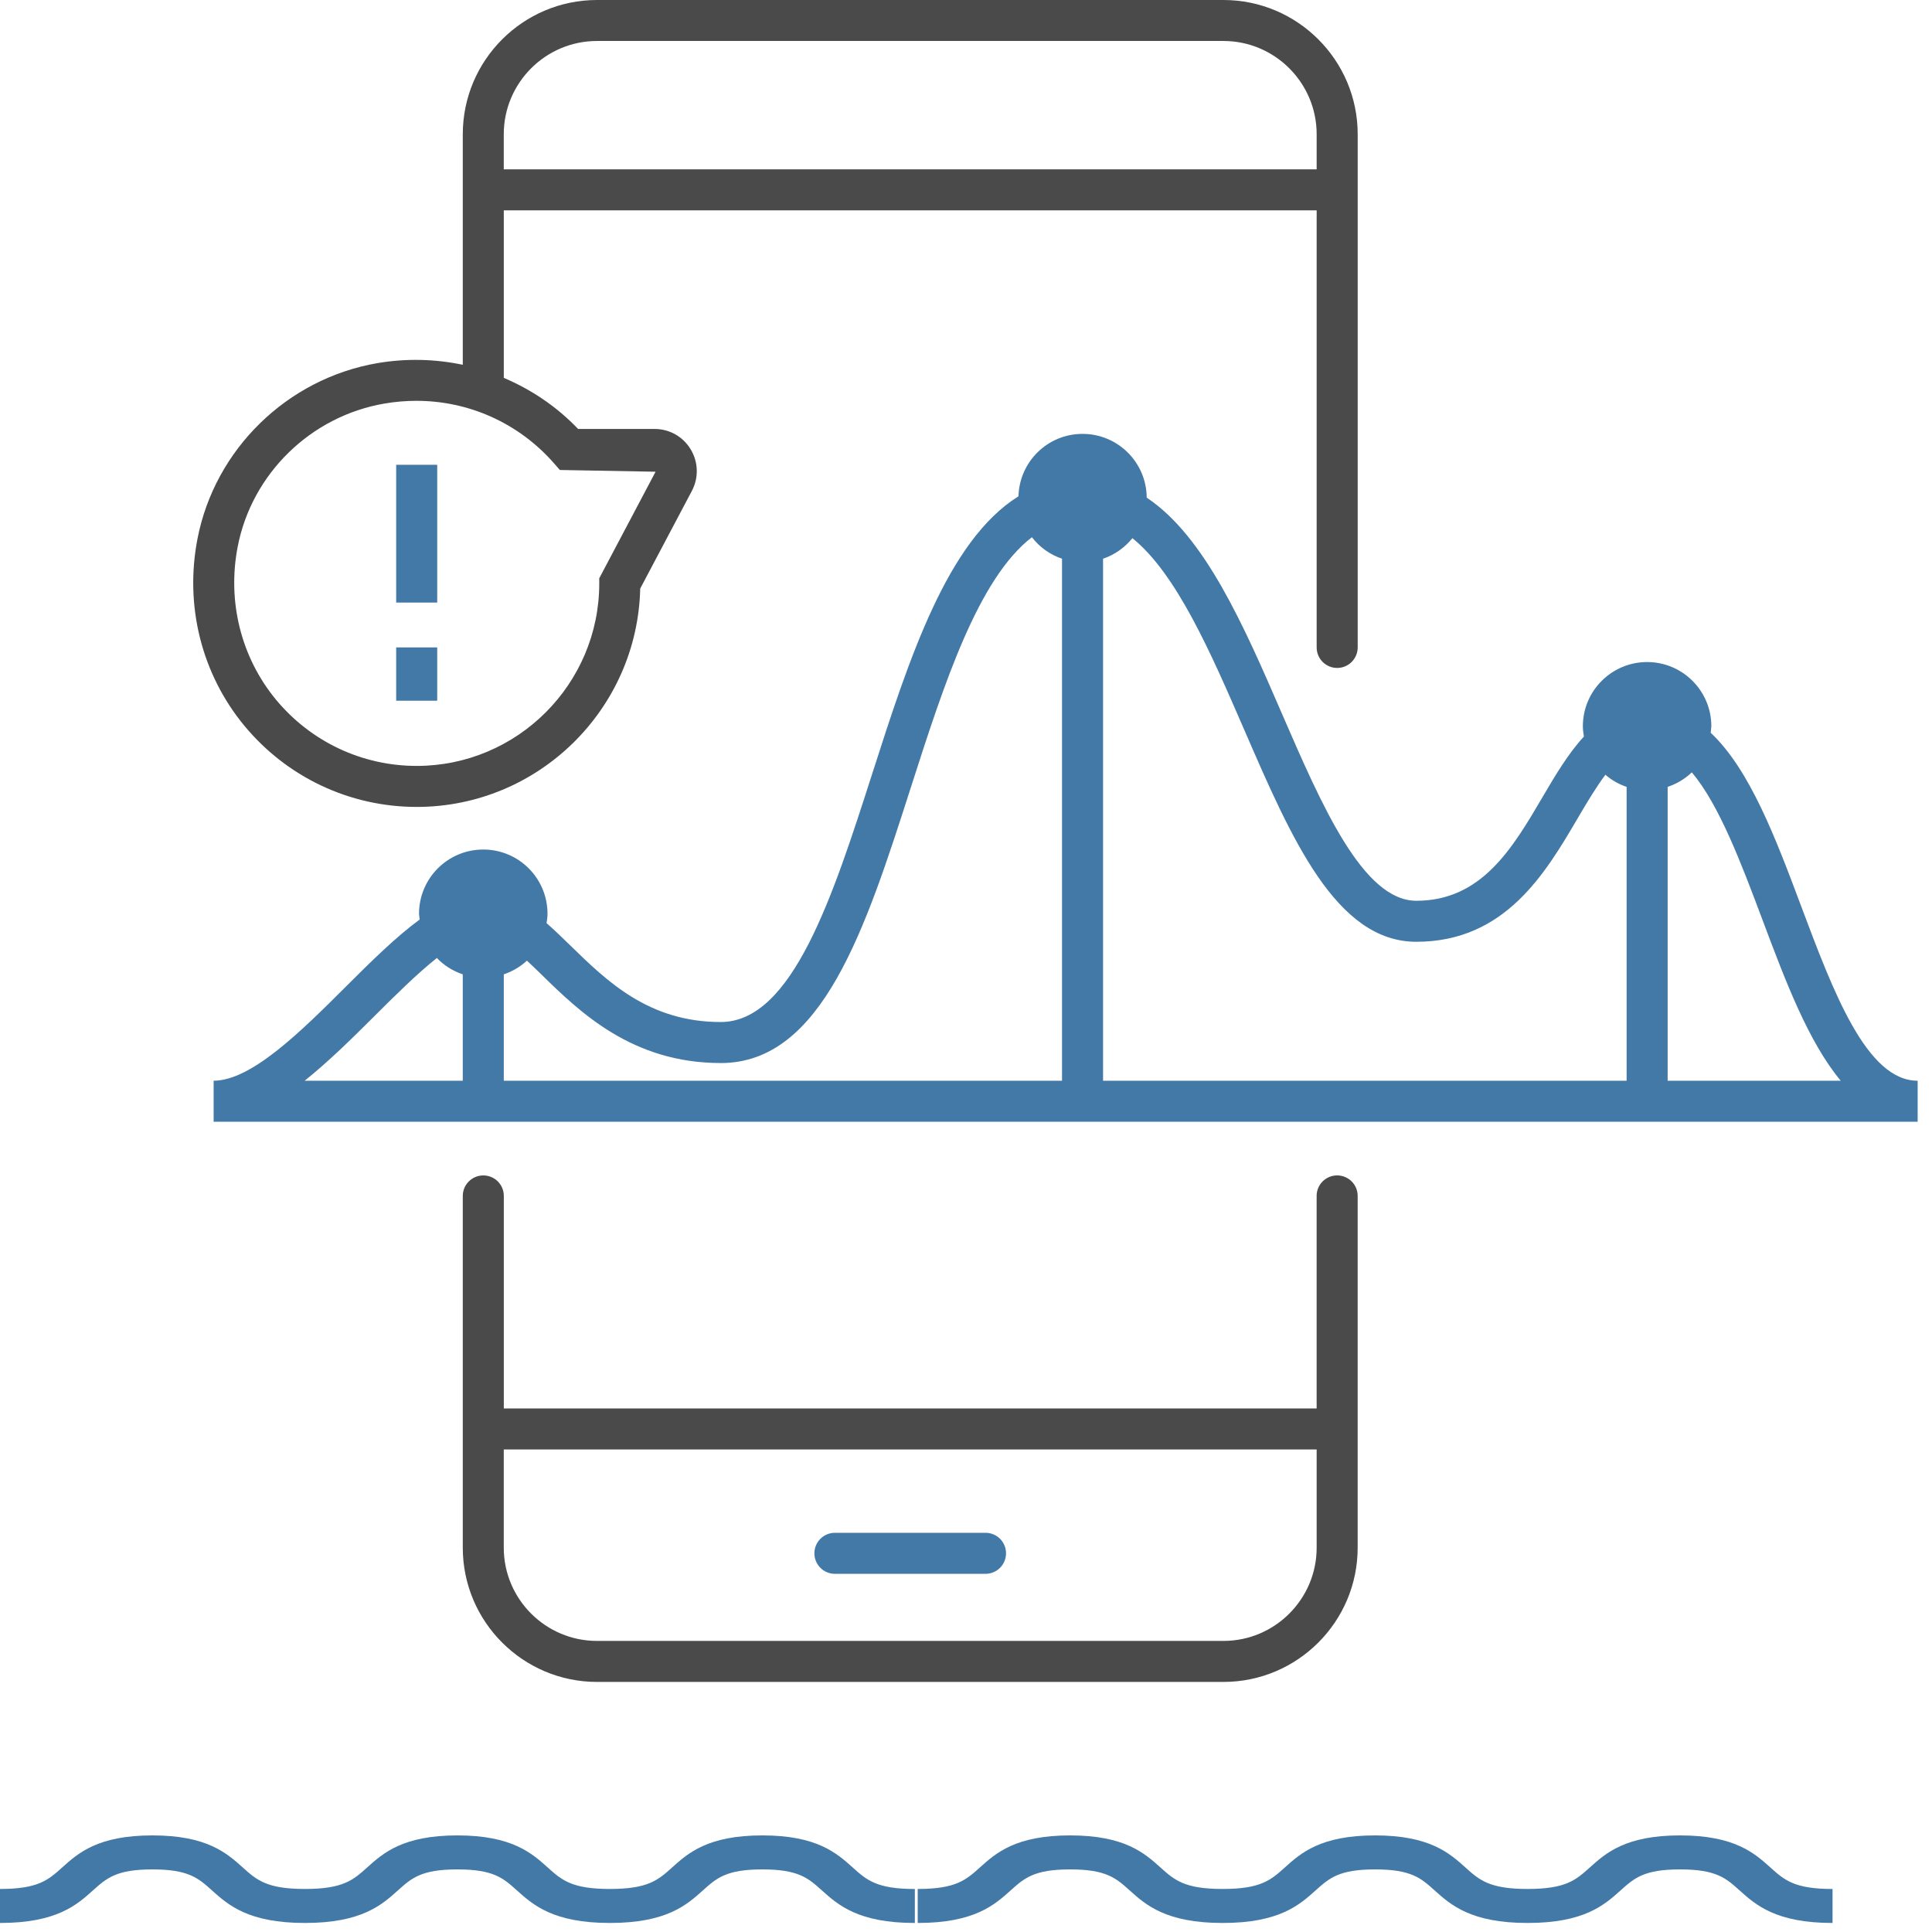 <svg xmlns="http://www.w3.org/2000/svg" width="80" height="80" viewBox="0 0 80 80">
    <g fill="none" fill-rule="evenodd">
        <g>
            <g fill="#4379A7">
                <g>
                    <path d="M35.308 1.328C34.65.738 33.83 0 31.568 0c-2.263 0-3.081.737-3.737 1.328-.576.517-.99.89-2.577.89-1.585 0-2-.373-2.574-.89C22.022.738 21.202 0 18.94 0c-2.263 0-3.081.737-3.737 1.328-.576.517-.99.89-2.576.89-1.585 0-2-.373-2.575-.89C9.394.738 8.576 0 6.312 0 4.049 0 3.231.737 2.575 1.328c-.576.517-.99.89-2.575.89v1.408c2.35 0 3.185-.751 3.854-1.353.56-.502.962-.865 2.458-.865 1.497 0 1.901.363 2.46.865.67.602 1.504 1.353 3.855 1.353s3.185-.751 3.855-1.353c.56-.502.96-.865 2.458-.865 1.497 0 1.901.363 2.459.865.67.602 1.505 1.353 3.855 1.353 2.352 0 3.186-.751 3.856-1.353.56-.502.96-.865 2.458-.865 1.497 0 1.9.363 2.459.865.67.602 1.505 1.353 3.855 1.353V2.219c-1.585 0-2-.374-2.574-.891" transform="translate(0 76)"/>
                </g>
                <g>
                    <path d="M35.308 1.328C34.65.738 33.83 0 31.568 0c-2.263 0-3.081.737-3.737 1.328-.576.517-.99.89-2.577.89-1.585 0-2-.373-2.574-.89C22.022.738 21.202 0 18.94 0c-2.263 0-3.081.737-3.737 1.328-.576.517-.99.89-2.576.89-1.585 0-2-.373-2.575-.89C9.394.738 8.576 0 6.312 0 4.049 0 3.231.737 2.575 1.328c-.576.517-.99.89-2.575.89v1.408c2.35 0 3.185-.751 3.854-1.353.56-.502.962-.865 2.458-.865 1.497 0 1.901.363 2.46.865.67.602 1.504 1.353 3.855 1.353s3.185-.751 3.855-1.353c.56-.502.96-.865 2.458-.865 1.497 0 1.901.363 2.459.865.67.602 1.505 1.353 3.855 1.353 2.352 0 3.186-.751 3.856-1.353.56-.502.96-.865 2.458-.865 1.497 0 1.9.363 2.459.865.67.602 1.505 1.353 3.855 1.353V2.219c-1.585 0-2-.374-2.574-.891" transform="translate(0 76) translate(38)"/>
                </g>
            </g>
            <g>
                <path fill="#4A4A4A" d="M42.66 67.947H16.72c-2.129 0-3.86-1.733-3.86-3.86v-4.068H46.52v4.068c0 2.127-1.732 3.86-3.86 3.86zm4.709-19.276c-.47 0-.85.38-.85.848v8.801H12.862V49.52c0-.468-.38-.848-.85-.848-.468 0-.849.38-.849.848v14.568c0 3.064 2.494 5.557 5.559 5.557H42.66c3.065 0 5.558-2.493 5.558-5.557V49.519c0-.468-.38-.848-.85-.848z" transform="translate(8)"/>
                <path fill="#4379A7" d="M32.807 63.47h-6.235c-.47 0-.85.38-.85.85 0 .468.38.849.85.849h6.235c.47 0 .851-.38.851-.85 0-.469-.38-.849-.85-.849M7.526 42.054c.84-.838 1.738-1.729 2.564-2.386.292.308.66.538 1.072.678v4.405H4.615c.982-.786 1.954-1.742 2.911-2.697zm14.318 1.965c4.21 0 5.995-5.562 7.885-11.452 1.365-4.252 2.771-8.605 5-10.322.315.41.745.72 1.247.89V44.75H12.861v-4.405c.36-.122.686-.314.958-.567.196.183.396.376.605.579 1.58 1.545 3.747 3.661 7.42 3.661zm21.677-13.802c1.956 4.516 3.805 8.78 7.126 8.78 3.68 0 5.35-2.845 6.692-5.132.417-.712.782-1.312 1.137-1.784.256.221.55.391.879.502v12.168h-21.68V23.135c.483-.164.9-.46 1.215-.851 1.828 1.474 3.247 4.742 4.63 7.933zm24.7 14.534h-7.167V32.583c.377-.128.72-.33 1-.602 1.133 1.34 2.047 3.763 2.937 6.136.934 2.489 1.888 5.023 3.23 6.634zm-5.384-14.408l.026-.269c0-1.468-1.19-2.66-2.66-2.66-1.469 0-2.66 1.192-2.66 2.66 0 .147.022.286.043.425-.65.703-1.187 1.61-1.712 2.506-1.24 2.112-2.52 4.294-5.227 4.294-2.207 0-3.916-3.945-5.569-7.758-1.568-3.618-3.178-7.325-5.595-8.935-.01-1.46-1.195-2.64-2.658-2.64-1.444 0-2.613 1.15-2.652 2.584-2.952 1.842-4.53 6.73-6.06 11.499-1.622 5.05-3.299 10.271-6.269 10.271-2.981 0-4.709-1.688-6.234-3.176-.328-.32-.652-.633-.978-.919.02-.127.039-.255.039-.388 0-1.469-1.19-2.66-2.66-2.66-1.47 0-2.66 1.191-2.66 2.66l.025.24c-.99.727-2.006 1.73-3.05 2.773-1.832 1.828-3.91 3.9-5.48 3.9v1.698h70.56v-1.697c-2.113 0-3.492-3.677-4.825-7.231-1.048-2.794-2.122-5.653-3.744-7.177z" transform="translate(8)"/>
                <path fill="#4A4A4A" d="M1.843 22.634c.584-3.018 3.024-5.398 6.068-5.922.445-.077.888-.115 1.328-.115 2.17 0 4.23.916 5.69 2.574l.253.29 3.964.072-2.332 4.412v.21c0 4.167-3.391 7.56-7.56 7.56-2.264 0-4.39-1.004-5.834-2.753-1.44-1.75-2.017-4.056-1.577-6.328zM16.721 1.697H42.66c2.128 0 3.86 1.733 3.86 3.862v1.453H12.86V5.559c0-2.129 1.731-3.862 3.86-3.862zM9.255 33.413c5.032 0 9.14-4.038 9.255-9.042l2.139-4.044c.287-.548.27-1.19-.049-1.72-.32-.53-.879-.845-1.497-.845h-3.165c-.886-.927-1.936-1.631-3.077-2.115V8.71H46.52v18.098c0 .47.38.85.849.85s.85-.38.85-.85V5.558c0-3.065-2.494-5.558-5.56-5.558H16.722c-3.065 0-5.559 2.493-5.559 5.559v9.546c-1.142-.24-2.339-.273-3.54-.068-3.735.644-6.729 3.567-7.446 7.274-.537 2.772.169 5.59 1.934 7.732 1.768 2.14 4.37 3.37 7.145 3.37z" transform="translate(8)"/>
                <path fill="#4379A7" d="M8.405 24.951L10.104 24.951 10.104 19.246 8.405 19.246zM8.405 29.015L10.104 29.015 10.104 26.808 8.405 26.808z" transform="translate(8)"/>
            </g>
        </g>
    </g>
</svg>
